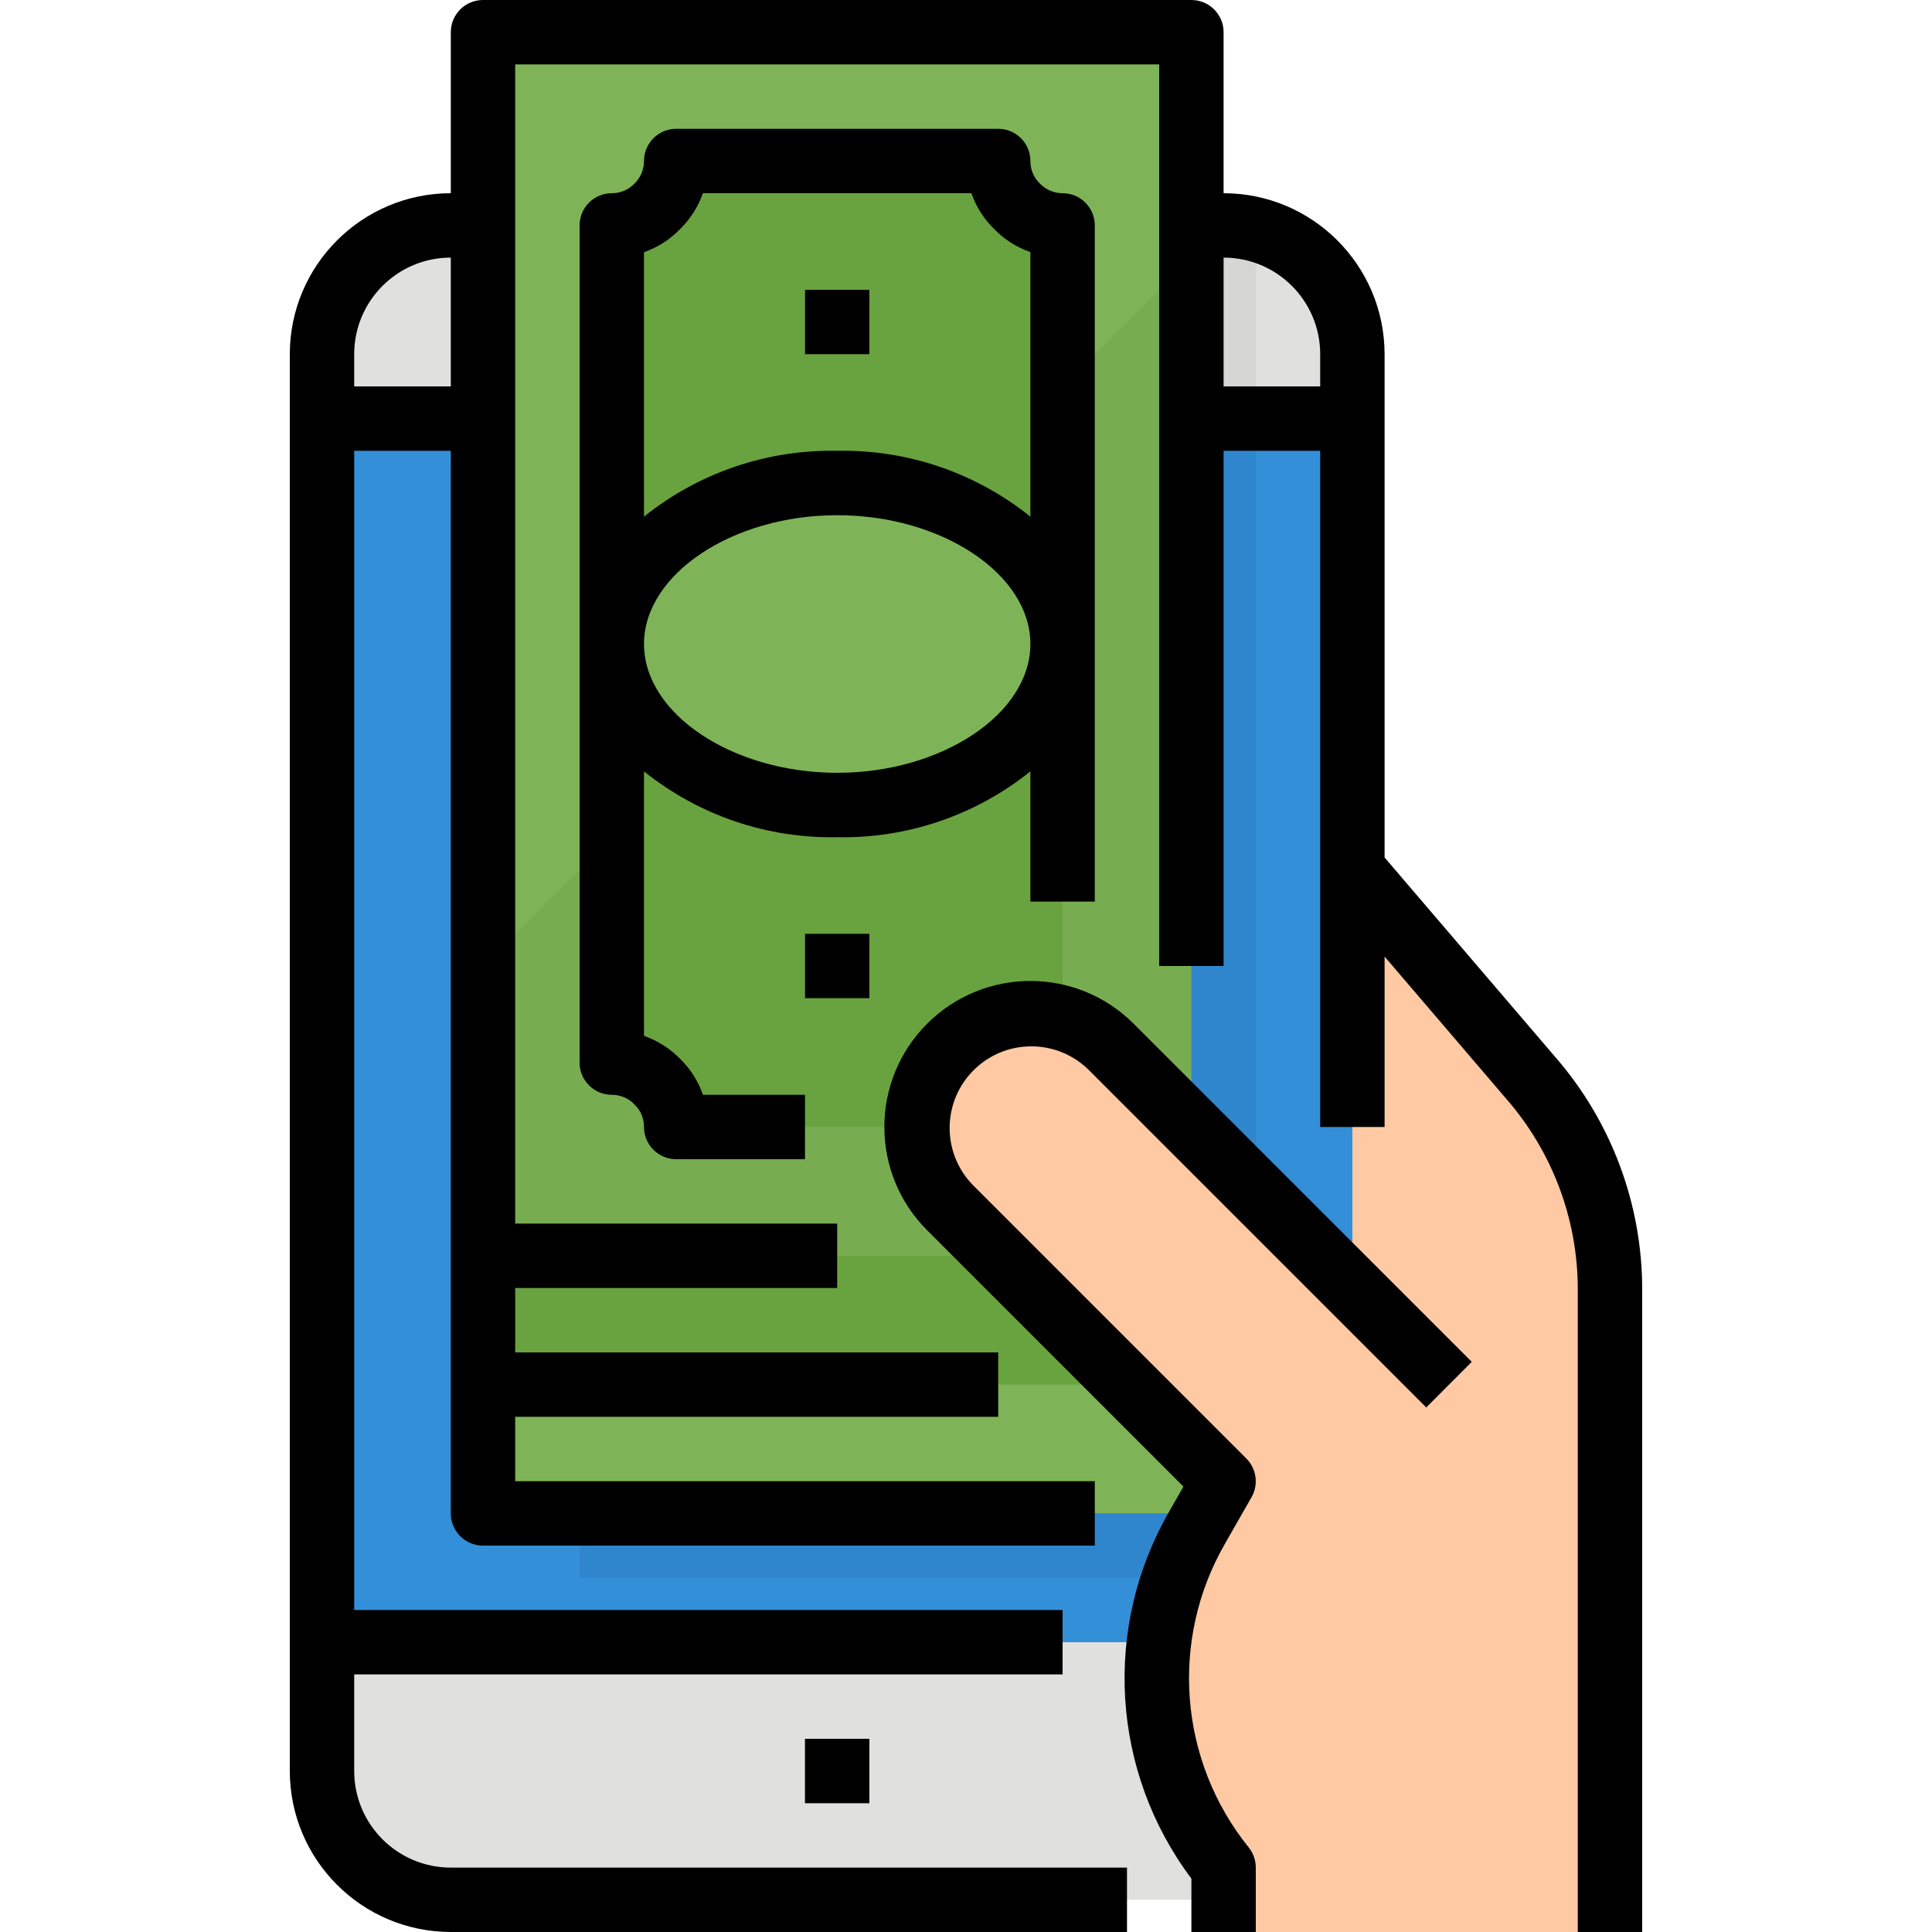 <svg height="480pt" viewBox="-72 0 480 480" width="480pt" xmlns="http://www.w3.org/2000/svg"><path d="m8 104h256v304h-256zm0 0" fill="#348fd9"/><path d="m8 440c0 17.672 14.328 32 32 32h192c17.672 0 32-14.328 32-32v-32h-256zm0 0" fill="#e0e0de"/><path d="m264 88c0-17.672-14.328-32-32-32h-192c-17.672 0-32 14.328-32 32v16h256zm0 0" fill="#e0e0de"/><path d="m128 432h16v16h-16zm0 0" fill="#b0b0ae"/><path d="m328 480v-159.641c0-19.375-7.031-38.098-19.793-52.68l-44.207-51.68v264zm0 0" fill="#fec9a3"/><path d="m48 72h176v304h-176zm0 0" fill="#7eb457"/><path d="m48 40h176v304h-176zm0 0" fill="#69a340"/><path d="m48 8h176v304h-176zm0 0" fill="#7eb457"/><path d="m48 240v72h176v-248zm0 0" fill="#77ad50"/><path d="m176 280h-80c0-8.836-7.164-16-16-16v-208c8.836 0 16-7.164 16-16h80c0 8.836 7.164 16 16 16v208c-8.836 0-16 7.164-16 16zm0 0" fill="#69a340"/><g fill="#7eb457"><path d="m192 160c0-22.09-25.07-40-56-40s-56 17.91-56 40 25.07 40 56 40 56-17.91 56-40zm0 0"/><path d="m128 72h16v16h-16zm0 0"/><path d="m128 232h16v16h-16zm0 0"/></g><path d="m224 104v272h-152v16h168v-288zm0 0" fill="#3086cd"/><path d="m232 480v-16c-19.312-24.141-21.926-57.629-6.586-84.473l6.586-11.527-68-68c-11.047-11.043-11.047-28.957 0-40 11.043-11.047 28.957-11.047 40 0l84 84v136zm0 0" fill="#fec9a3"/><path d="m240 104v-46.871c-2.609-.715-5.297-1.094-8-1.129h-8v48zm0 0" fill="#d6d6d4"/><path d="m128 432h16v16h-16zm0 0"/><path d="m232 8c0-4.418-3.582-8-8-8h-176c-4.418 0-8 3.582-8 8v40c-22.082.027-39.973 17.918-40 40v352c.027 22.082 17.918 39.973 40 40h168v-16h-168c-13.254 0-24-10.746-24-24v-24h176v-16h-176v-288h24v264c0 4.418 3.582 8 8 8h152v-16h-144v-16h120v-16h-120v-16h80v-16h-80v-288h160v224h16v-128h24v168h16v-42.344l30.184 35.289c11.484 13.125 17.816 29.973 17.816 47.414v159.641h16v-159.641c.004-21.285-7.711-41.848-21.711-57.879l-42.289-49.441v-125.039c-.027-22.082-17.918-39.973-40-40zm-192 88h-24v-8c0-13.254 10.746-24 24-24zm216-8v8h-24v-32c13.254 0 24 10.746 24 24zm0 0"/><path d="m128 72h16v16h-16zm0 0"/><path d="m128 232h16v16h-16zm0 0"/><path d="m184 224h16v-168c0-4.418-3.582-8-8-8-2.16.004-4.223-.883-5.703-2.457-1.488-1.457-2.316-3.461-2.297-5.543 0-4.418-3.582-8-8-8h-80c-4.418 0-8 3.582-8 8 .004 2.16-.883 4.223-2.457 5.703-1.457 1.488-3.461 2.316-5.543 2.297-4.418 0-8 3.582-8 8v208c0 4.418 3.582 8 8 8 2.16-.004 4.223.883 5.703 2.457 1.488 1.457 2.316 3.461 2.297 5.543 0 4.418 3.582 8 8 8h32v-16h-25.352c-1.152-3.348-3.07-6.379-5.602-8.855-2.523-2.609-5.621-4.59-9.047-5.785v-65.719c13.586 10.91 30.578 16.703 48 16.359 17.422.344 34.414-5.449 48-16.359zm-87.145-166.984c2.605-2.516 4.586-5.602 5.785-9.016h66.711c1.152 3.348 3.07 6.379 5.602 8.855 2.523 2.609 5.621 4.59 9.047 5.785v65.719c-13.586-10.91-30.578-16.703-48-16.359-17.422-.344-34.414 5.449-48 16.359v-65.711c3.352-1.164 6.383-3.09 8.855-5.633zm39.145 134.984c-26.016 0-48-14.656-48-32s21.984-32 48-32 48 14.656 48 32-21.984 32-48 32zm0 0"/><path d="m293.656 338.344-84-84c-14.168-14.168-37.145-14.168-51.312 0s-14.168 37.145 0 51.312l63.68 63.68-3.551 6.215c-16.578 28.758-14.402 64.633 5.527 91.176v13.273h16v-16c0-1.816-.617-3.582-1.754-5-17.359-21.539-19.699-51.535-5.887-75.504l6.586-11.527c1.777-3.125 1.25-7.055-1.289-9.602l-68-68c-7.711-7.957-7.609-20.629.223-28.461 7.836-7.836 20.508-7.938 28.465-.227l84 84zm0 0"/></svg>